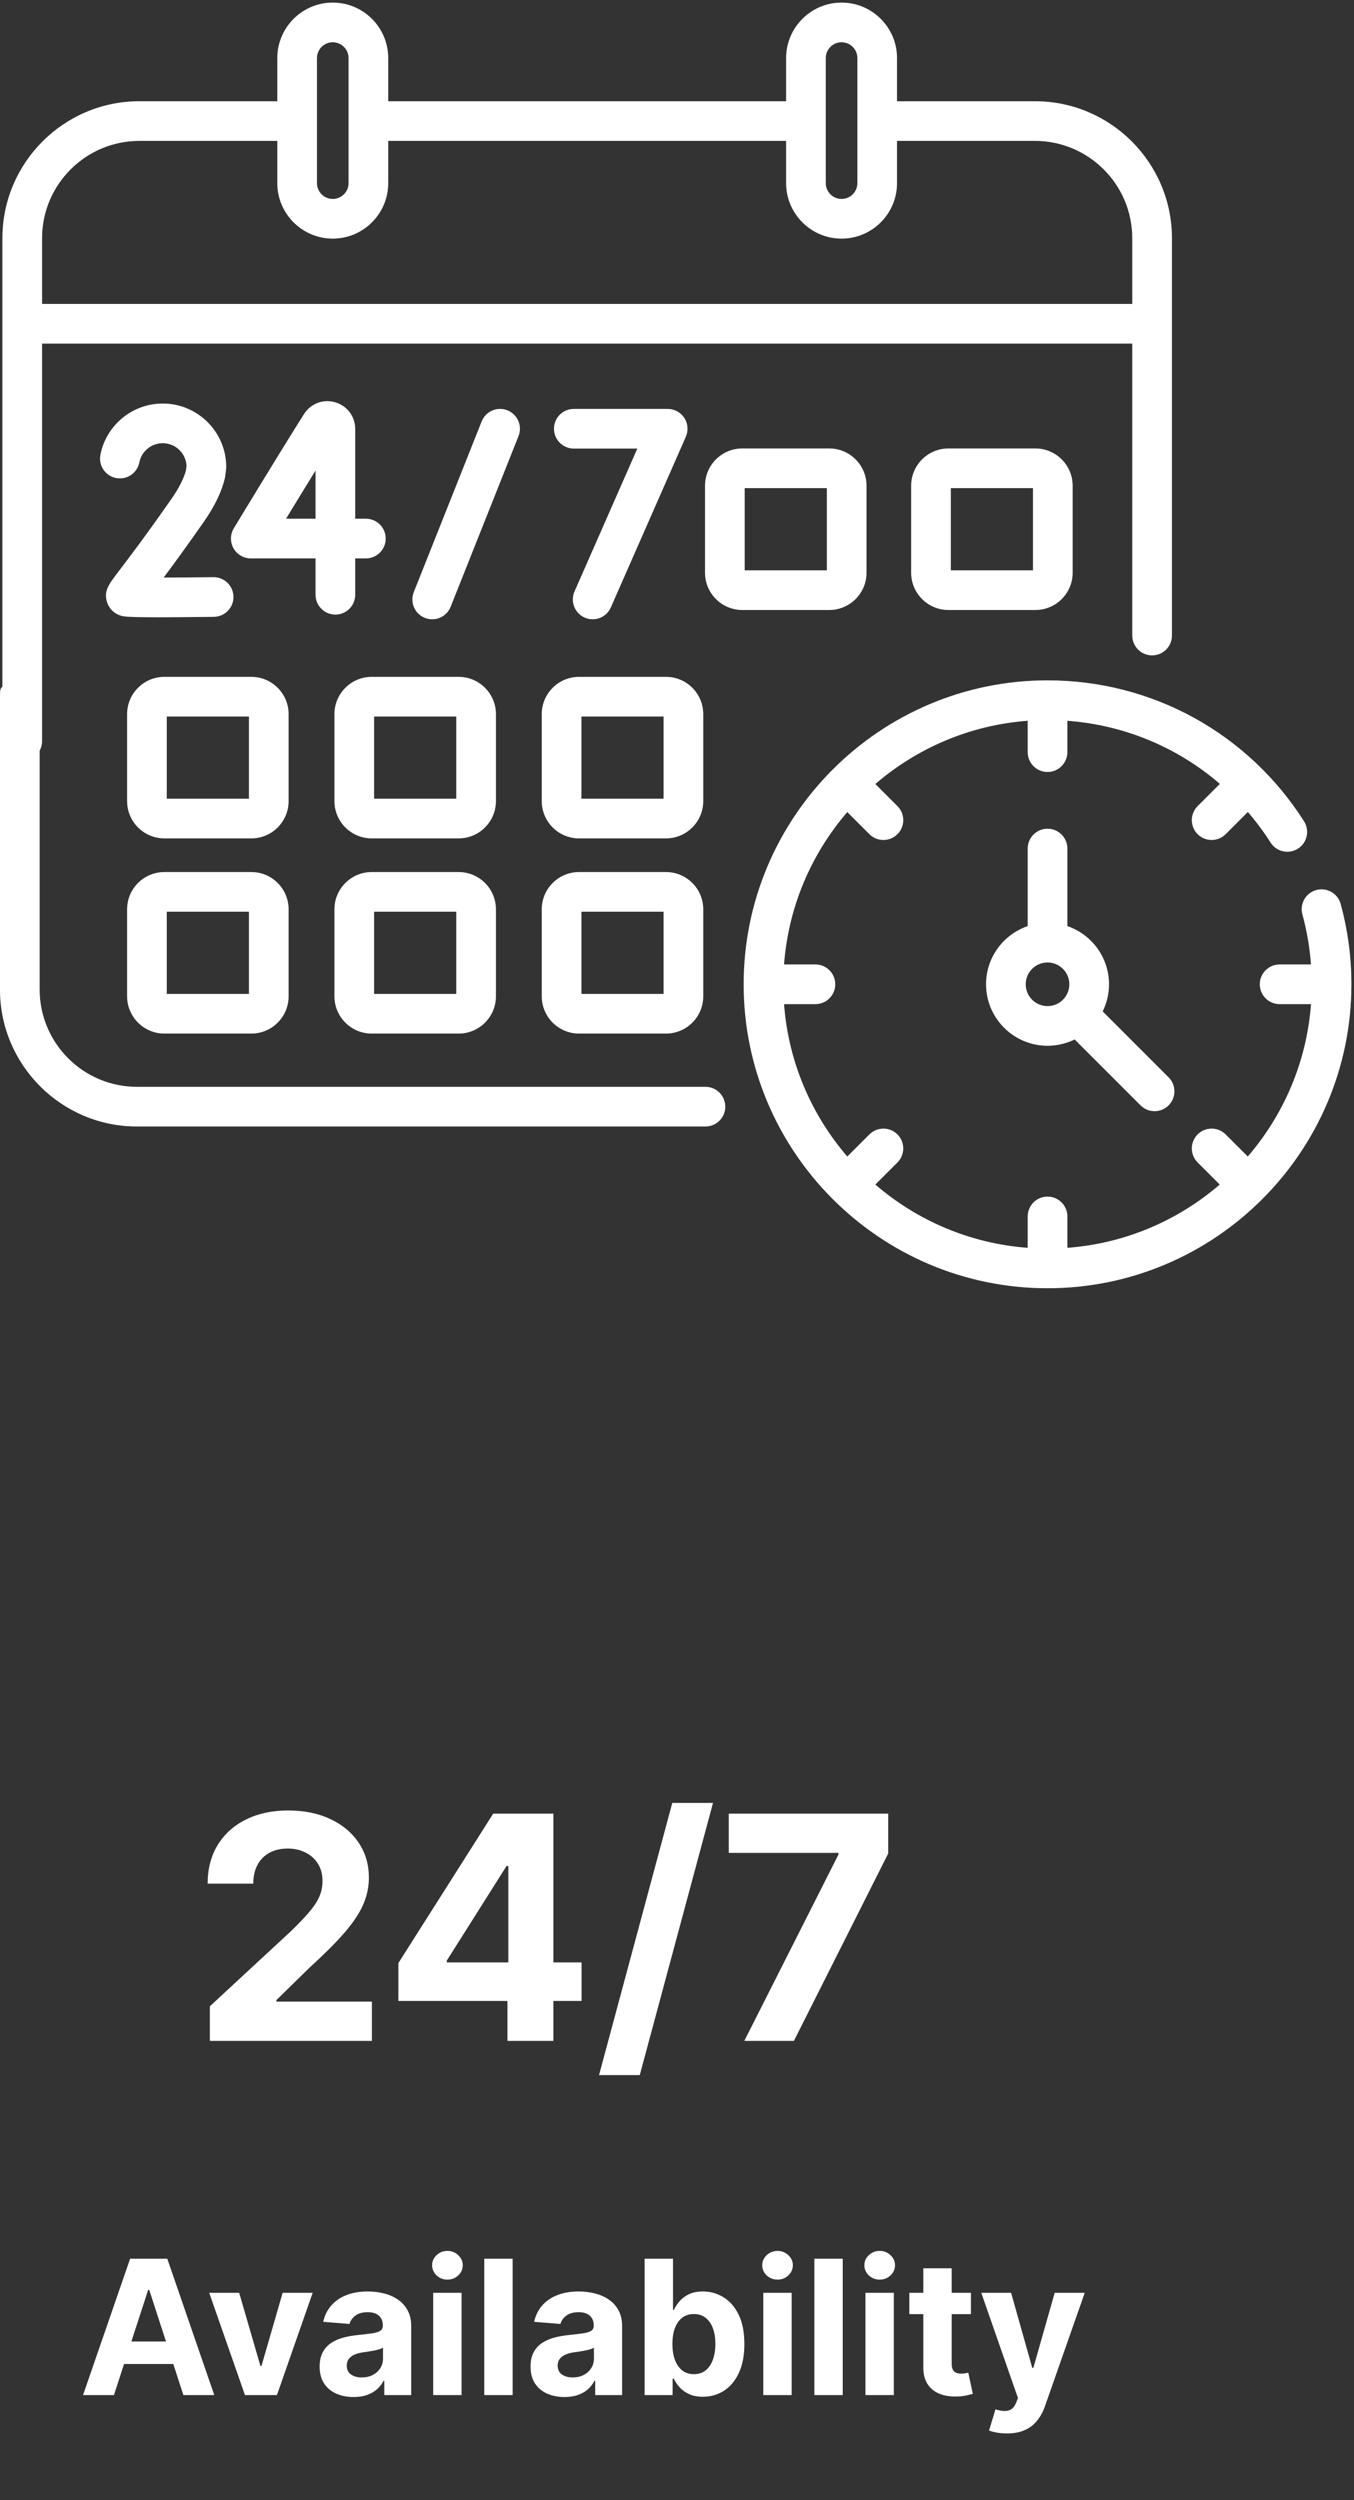 <svg width="130" height="240" viewBox="0 0 130 240" fill="none" xmlns="http://www.w3.org/2000/svg">
<rect x="0" y="0" width="130" height="240" fill="#333333" stroke="none"/>
<path d="M20.151 195.909V192.585L27.918 185.394C28.578 184.755 29.132 184.179 29.579 183.668C30.034 183.157 30.379 182.656 30.613 182.166C30.847 181.669 30.965 181.132 30.965 180.557C30.965 179.918 30.819 179.367 30.528 178.906C30.236 178.437 29.839 178.078 29.334 177.83C28.83 177.574 28.259 177.446 27.619 177.446C26.952 177.446 26.369 177.581 25.872 177.851C25.375 178.121 24.991 178.508 24.722 179.012C24.452 179.517 24.317 180.117 24.317 180.813H19.938C19.938 179.385 20.261 178.146 20.908 177.095C21.554 176.044 22.459 175.23 23.624 174.655C24.789 174.08 26.131 173.792 27.651 173.792C29.214 173.792 30.574 174.069 31.732 174.623C32.896 175.17 33.802 175.93 34.448 176.903C35.094 177.876 35.418 178.991 35.418 180.248C35.418 181.072 35.254 181.885 34.928 182.688C34.608 183.49 34.036 184.382 33.212 185.362C32.389 186.335 31.227 187.503 29.729 188.867L26.543 191.988V192.137H35.705V195.909H20.151ZM38.249 192.073V188.441L47.357 174.091H50.489V179.119H48.636L42.894 188.206V188.377H55.837V192.073H38.249ZM48.721 195.909V190.966L48.806 189.357V174.091H53.132V195.909H48.721ZM68.457 173.068L61.425 199.19H57.515L64.547 173.068H68.457ZM71.463 195.909L80.508 178.011V177.862H69.972V174.091H85.281V177.915L76.225 195.909H71.463ZM10.94 229.909H7.974L12.493 216.818H16.06L20.573 229.909H17.607L14.328 219.809H14.226L10.94 229.909ZM10.755 224.763H17.76V226.924H10.755V224.763ZM30.02 220.091L26.588 229.909H23.52L20.087 220.091H22.963L25.003 227.115H25.105L27.137 220.091H30.02ZM33.95 230.094C33.323 230.094 32.765 229.985 32.275 229.768C31.785 229.546 31.397 229.22 31.112 228.79C30.831 228.355 30.69 227.814 30.69 227.167C30.69 226.621 30.79 226.163 30.99 225.792C31.191 225.421 31.463 225.123 31.808 224.897C32.154 224.671 32.546 224.501 32.985 224.386C33.428 224.271 33.892 224.19 34.378 224.143C34.949 224.083 35.409 224.028 35.759 223.977C36.108 223.921 36.362 223.841 36.519 223.734C36.677 223.627 36.756 223.47 36.756 223.261V223.223C36.756 222.818 36.628 222.505 36.372 222.283C36.121 222.061 35.763 221.951 35.299 221.951C34.809 221.951 34.419 222.059 34.129 222.277C33.839 222.49 33.647 222.758 33.553 223.082L31.035 222.877C31.163 222.281 31.414 221.765 31.789 221.331C32.164 220.892 32.648 220.555 33.24 220.321C33.837 220.082 34.527 219.963 35.311 219.963C35.857 219.963 36.379 220.027 36.877 220.154C37.38 220.282 37.826 220.48 38.213 220.749C38.605 221.017 38.914 221.363 39.14 221.784C39.366 222.202 39.479 222.703 39.479 223.287V229.909H36.897V228.547H36.82C36.662 228.854 36.451 229.125 36.187 229.359C35.923 229.589 35.605 229.77 35.235 229.902C34.864 230.03 34.436 230.094 33.95 230.094ZM34.73 228.215C35.13 228.215 35.484 228.136 35.791 227.978C36.098 227.816 36.338 227.599 36.513 227.326C36.688 227.054 36.775 226.745 36.775 226.399V225.358C36.69 225.413 36.573 225.464 36.424 225.511C36.279 225.554 36.115 225.594 35.931 225.632C35.748 225.667 35.565 225.698 35.382 225.728C35.198 225.754 35.032 225.777 34.883 225.799C34.563 225.845 34.284 225.92 34.046 226.022C33.807 226.125 33.622 226.263 33.49 226.438C33.358 226.608 33.291 226.821 33.291 227.077C33.291 227.448 33.426 227.731 33.694 227.927C33.967 228.119 34.312 228.215 34.73 228.215ZM41.592 229.909V220.091H44.315V229.909H41.592ZM42.959 218.825C42.555 218.825 42.207 218.691 41.917 218.422C41.632 218.149 41.489 217.823 41.489 217.444C41.489 217.069 41.632 216.747 41.917 216.479C42.207 216.206 42.555 216.07 42.959 216.07C43.364 216.07 43.709 216.206 43.995 216.479C44.285 216.747 44.43 217.069 44.43 217.444C44.43 217.823 44.285 218.149 43.995 218.422C43.709 218.691 43.364 218.825 42.959 218.825ZM49.219 216.818V229.909H46.496V216.818H49.219ZM54.2 230.094C53.573 230.094 53.015 229.985 52.525 229.768C52.035 229.546 51.647 229.22 51.362 228.79C51.081 228.355 50.94 227.814 50.94 227.167C50.94 226.621 51.04 226.163 51.24 225.792C51.441 225.421 51.713 225.123 52.059 224.897C52.404 224.671 52.796 224.501 53.235 224.386C53.678 224.271 54.142 224.19 54.628 224.143C55.199 224.083 55.659 224.028 56.009 223.977C56.358 223.921 56.612 223.841 56.769 223.734C56.927 223.627 57.006 223.47 57.006 223.261V223.223C57.006 222.818 56.878 222.505 56.622 222.283C56.371 222.061 56.013 221.951 55.549 221.951C55.059 221.951 54.669 222.059 54.379 222.277C54.089 222.49 53.897 222.758 53.803 223.082L51.285 222.877C51.413 222.281 51.664 221.765 52.039 221.331C52.414 220.892 52.898 220.555 53.49 220.321C54.087 220.082 54.777 219.963 55.561 219.963C56.107 219.963 56.629 220.027 57.127 220.154C57.63 220.282 58.076 220.48 58.463 220.749C58.855 221.017 59.164 221.363 59.39 221.784C59.616 222.202 59.729 222.703 59.729 223.287V229.909H57.147V228.547H57.07C56.912 228.854 56.701 229.125 56.437 229.359C56.173 229.589 55.855 229.77 55.485 229.902C55.114 230.03 54.686 230.094 54.2 230.094ZM54.98 228.215C55.38 228.215 55.734 228.136 56.041 227.978C56.348 227.816 56.588 227.599 56.763 227.326C56.938 227.054 57.025 226.745 57.025 226.399V225.358C56.94 225.413 56.823 225.464 56.674 225.511C56.529 225.554 56.365 225.594 56.181 225.632C55.998 225.667 55.815 225.698 55.632 225.728C55.448 225.754 55.282 225.777 55.133 225.799C54.813 225.845 54.534 225.92 54.296 226.022C54.057 226.125 53.872 226.263 53.74 226.438C53.608 226.608 53.541 226.821 53.541 227.077C53.541 227.448 53.676 227.731 53.944 227.927C54.217 228.119 54.562 228.215 54.98 228.215ZM61.893 229.909V216.818H64.616V221.74H64.699C64.818 221.475 64.991 221.207 65.216 220.934C65.447 220.657 65.745 220.427 66.111 220.244C66.482 220.056 66.942 219.963 67.492 219.963C68.208 219.963 68.868 220.15 69.474 220.525C70.079 220.896 70.562 221.456 70.925 222.206C71.287 222.952 71.468 223.887 71.468 225.012C71.468 226.108 71.291 227.032 70.937 227.787C70.588 228.537 70.111 229.105 69.506 229.493C68.905 229.877 68.231 230.068 67.486 230.068C66.957 230.068 66.508 229.981 66.137 229.806C65.77 229.632 65.47 229.412 65.236 229.148C65.001 228.88 64.822 228.609 64.699 228.336H64.577V229.909H61.893ZM64.558 225C64.558 225.583 64.639 226.093 64.801 226.527C64.963 226.962 65.197 227.301 65.504 227.544C65.811 227.782 66.184 227.902 66.623 227.902C67.066 227.902 67.441 227.78 67.748 227.537C68.055 227.29 68.287 226.949 68.445 226.515C68.606 226.076 68.687 225.571 68.687 225C68.687 224.433 68.609 223.934 68.451 223.504C68.293 223.073 68.061 222.737 67.754 222.494C67.447 222.251 67.07 222.13 66.623 222.13C66.18 222.13 65.805 222.247 65.498 222.481C65.195 222.716 64.963 223.048 64.801 223.478C64.639 223.909 64.558 224.416 64.558 225ZM73.285 229.909V220.091H76.008V229.909H73.285ZM74.653 218.825C74.248 218.825 73.901 218.691 73.611 218.422C73.325 218.149 73.183 217.823 73.183 217.444C73.183 217.069 73.325 216.747 73.611 216.479C73.901 216.206 74.248 216.07 74.653 216.07C75.058 216.07 75.403 216.206 75.688 216.479C75.978 216.747 76.123 217.069 76.123 217.444C76.123 217.823 75.978 218.149 75.688 218.422C75.403 218.691 75.058 218.825 74.653 218.825ZM80.912 216.818V229.909H78.189V216.818H80.912ZM83.094 229.909V220.091H85.817V229.909H83.094ZM84.461 218.825C84.057 218.825 83.709 218.691 83.419 218.422C83.134 218.149 82.991 217.823 82.991 217.444C82.991 217.069 83.134 216.747 83.419 216.479C83.709 216.206 84.057 216.07 84.461 216.07C84.866 216.07 85.211 216.206 85.497 216.479C85.787 216.747 85.932 217.069 85.932 217.444C85.932 217.823 85.787 218.149 85.497 218.422C85.211 218.691 84.866 218.825 84.461 218.825ZM93.22 220.091V222.136H87.307V220.091H93.22ZM88.65 217.738H91.373V226.892C91.373 227.143 91.411 227.339 91.488 227.48C91.564 227.616 91.671 227.712 91.807 227.767C91.948 227.823 92.11 227.85 92.293 227.85C92.421 227.85 92.549 227.84 92.677 227.818C92.805 227.793 92.903 227.774 92.971 227.761L93.399 229.787C93.263 229.83 93.071 229.879 92.824 229.934C92.577 229.994 92.276 230.03 91.922 230.043C91.266 230.068 90.691 229.981 90.197 229.781C89.707 229.581 89.325 229.269 89.052 228.848C88.78 228.426 88.645 227.893 88.65 227.25V217.738ZM96.675 233.591C96.33 233.591 96.006 233.563 95.703 233.507C95.405 233.456 95.158 233.39 94.962 233.309L95.576 231.277C95.895 231.375 96.183 231.428 96.439 231.436C96.698 231.445 96.922 231.385 97.11 231.257C97.301 231.13 97.457 230.912 97.576 230.605L97.736 230.19L94.214 220.091H97.078L99.11 227.301H99.213L101.264 220.091H104.147L100.331 230.97C100.148 231.498 99.899 231.958 99.583 232.35C99.272 232.747 98.878 233.051 98.401 233.265C97.924 233.482 97.348 233.591 96.675 233.591Z" fill="white"/>
<path d="M100.575 79.553C99.524 79.553 98.673 80.404 98.673 81.455V88.9C96.35 89.693 94.674 91.896 94.674 94.484C94.674 97.737 97.322 100.384 100.575 100.384C101.509 100.384 102.393 100.165 103.178 99.778L109.507 106.106C109.879 106.478 110.366 106.663 110.852 106.663C111.339 106.663 111.826 106.478 112.198 106.106C112.941 105.363 112.941 104.159 112.198 103.416L105.869 97.087C106.257 96.301 106.476 95.418 106.476 94.484C106.476 91.896 104.801 89.693 102.478 88.9V81.456C102.478 80.404 101.626 79.553 100.575 79.553ZM102.671 94.484C102.671 95.639 101.731 96.58 100.575 96.58C99.419 96.58 98.479 95.639 98.479 94.484C98.479 93.328 99.419 92.388 100.575 92.388C101.731 92.388 102.671 93.328 102.671 94.484Z" fill="white"/>
<path d="M100.575 79.553C99.524 79.553 98.673 80.404 98.673 81.455V88.9C96.35 89.693 94.674 91.896 94.674 94.484C94.674 97.737 97.322 100.384 100.575 100.384C101.509 100.384 102.393 100.165 103.178 99.778L109.507 106.106C109.879 106.478 110.366 106.663 110.852 106.663C111.339 106.663 111.826 106.478 112.198 106.106C112.941 105.363 112.941 104.159 112.198 103.416L105.869 97.087C106.257 96.301 106.476 95.418 106.476 94.484C106.476 91.896 104.801 89.693 102.478 88.9V81.456C102.478 80.404 101.626 79.553 100.575 79.553ZM102.671 94.484C102.671 95.639 101.731 96.58 100.575 96.58C99.419 96.58 98.479 95.639 98.479 94.484C98.479 93.328 99.419 92.388 100.575 92.388C101.731 92.388 102.671 93.328 102.671 94.484Z" fill="white" fill-opacity="0.2"/>
<path d="M48.718 39.388C47.741 38.999 46.636 39.477 46.247 40.453L39.73 56.84C39.342 57.816 39.818 58.922 40.794 59.31C41.025 59.402 41.263 59.446 41.497 59.446C42.254 59.446 42.969 58.991 43.266 58.246L49.783 41.859C50.171 40.883 49.694 39.776 48.718 39.388Z" fill="white"/>
<path d="M48.718 39.388C47.741 38.999 46.636 39.477 46.247 40.453L39.73 56.84C39.342 57.816 39.818 58.922 40.794 59.31C41.025 59.402 41.263 59.446 41.497 59.446C42.254 59.446 42.969 58.991 43.266 58.246L49.783 41.859C50.171 40.883 49.694 39.776 48.718 39.388Z" fill="white" fill-opacity="0.2"/>
<path d="M56.138 59.284C56.387 59.394 56.647 59.446 56.902 59.446C57.634 59.446 58.332 59.021 58.645 58.309L65.849 41.922C66.107 41.333 66.051 40.654 65.7 40.116C65.349 39.578 64.749 39.254 64.107 39.254H55.092C54.042 39.254 53.19 40.105 53.19 41.156C53.19 42.207 54.042 43.059 55.092 43.059H61.193L55.162 56.777C54.739 57.739 55.176 58.861 56.138 59.284Z" fill="white"/>
<path d="M56.138 59.284C56.387 59.394 56.647 59.446 56.902 59.446C57.634 59.446 58.332 59.021 58.645 58.309L65.849 41.922C66.107 41.333 66.051 40.654 65.7 40.116C65.349 39.578 64.749 39.254 64.107 39.254H55.092C54.042 39.254 53.19 40.105 53.19 41.156C53.19 42.207 54.042 43.059 55.092 43.059H61.193L55.162 56.777C54.739 57.739 55.176 58.861 56.138 59.284Z" fill="white" fill-opacity="0.2"/>
<path d="M32.2 58.995C33.251 58.995 34.103 58.143 34.103 57.092V53.6H35.13C36.181 53.6 37.032 52.748 37.032 51.698C37.032 50.647 36.181 49.795 35.13 49.795H34.103V41.178C34.103 39.98 33.33 38.951 32.18 38.617C31.03 38.285 29.828 38.739 29.188 39.75C26.835 43.463 22.494 50.641 22.451 50.713C22.096 51.301 22.084 52.034 22.422 52.632C22.759 53.23 23.392 53.6 24.079 53.6H30.298V57.092C30.298 58.143 31.149 58.995 32.2 58.995ZM27.46 49.795C28.29 48.431 29.315 46.755 30.298 45.161V49.795H27.46Z" fill="white"/>
<path d="M32.2 58.995C33.251 58.995 34.103 58.143 34.103 57.092V53.6H35.13C36.181 53.6 37.032 52.748 37.032 51.698C37.032 50.647 36.181 49.795 35.13 49.795H34.103V41.178C34.103 39.98 33.33 38.951 32.18 38.617C31.03 38.285 29.828 38.739 29.188 39.75C26.835 43.463 22.494 50.641 22.451 50.713C22.096 51.301 22.084 52.034 22.422 52.632C22.759 53.23 23.392 53.6 24.079 53.6H30.298V57.092C30.298 58.143 31.149 58.995 32.2 58.995ZM27.46 49.795C28.29 48.431 29.315 46.755 30.298 45.161V49.795H27.46Z" fill="white" fill-opacity="0.2"/>
<path d="M16.435 47.932C13.84 51.64 12.291 53.667 11.459 54.757C10.423 56.114 9.95 56.733 10.274 57.785C10.464 58.404 10.933 58.879 11.56 59.087C11.812 59.172 12.054 59.252 15.253 59.252C16.503 59.252 18.205 59.24 20.535 59.21C21.586 59.197 22.427 58.335 22.413 57.284C22.4 56.242 21.551 55.406 20.512 55.406C20.503 55.406 20.495 55.406 20.487 55.406C18.866 55.426 17.147 55.44 15.711 55.443C16.618 54.23 17.869 52.518 19.552 50.114C20.602 48.613 21.288 47.194 21.589 45.895C21.603 45.833 21.615 45.77 21.623 45.707L21.703 45.073C21.714 44.993 21.719 44.912 21.719 44.832C21.719 41.471 18.985 38.737 15.624 38.737C12.717 38.737 10.202 40.804 9.642 43.653C9.44 44.684 10.111 45.683 11.143 45.886C12.174 46.088 13.173 45.417 13.376 44.386C13.586 43.317 14.531 42.542 15.624 42.542C16.852 42.542 17.858 43.514 17.912 44.729L17.862 45.121C17.658 45.924 17.179 46.87 16.435 47.932Z" fill="white"/>
<path d="M16.435 47.932C13.84 51.64 12.291 53.667 11.459 54.757C10.423 56.114 9.95 56.733 10.274 57.785C10.464 58.404 10.933 58.879 11.56 59.087C11.812 59.172 12.054 59.252 15.253 59.252C16.503 59.252 18.205 59.24 20.535 59.21C21.586 59.197 22.427 58.335 22.413 57.284C22.4 56.242 21.551 55.406 20.512 55.406C20.503 55.406 20.495 55.406 20.487 55.406C18.866 55.426 17.147 55.44 15.711 55.443C16.618 54.23 17.869 52.518 19.552 50.114C20.602 48.613 21.288 47.194 21.589 45.895C21.603 45.833 21.615 45.77 21.623 45.707L21.703 45.073C21.714 44.993 21.719 44.912 21.719 44.832C21.719 41.471 18.985 38.737 15.624 38.737C12.717 38.737 10.202 40.804 9.642 43.653C9.44 44.684 10.111 45.683 11.143 45.886C12.174 46.088 13.173 45.417 13.376 44.386C13.586 43.317 14.531 42.542 15.624 42.542C16.852 42.542 17.858 43.514 17.912 44.729L17.862 45.121C17.658 45.924 17.179 46.87 16.435 47.932Z" fill="white" fill-opacity="0.2"/>
<path d="M27.708 68.55C27.708 66.579 26.104 64.974 24.132 64.974H15.781C13.809 64.974 12.205 66.578 12.205 68.55V76.901C12.205 78.873 13.809 80.477 15.781 80.477H24.132C26.104 80.477 27.708 78.873 27.708 76.901V68.55ZM23.903 76.672H16.01V68.779H23.903L23.903 76.672Z" fill="white"/>
<path d="M27.708 68.55C27.708 66.579 26.104 64.974 24.132 64.974H15.781C13.809 64.974 12.205 66.578 12.205 68.55V76.901C12.205 78.873 13.809 80.477 15.781 80.477H24.132C26.104 80.477 27.708 78.873 27.708 76.901V68.55ZM23.903 76.672H16.01V68.779H23.903L23.903 76.672Z" fill="white" fill-opacity="0.2"/>
<path d="M47.614 68.55C47.614 66.579 46.01 64.974 44.038 64.974H35.687C33.715 64.974 32.111 66.578 32.111 68.55V76.901C32.111 78.873 33.715 80.477 35.687 80.477H44.038C46.009 80.477 47.614 78.873 47.614 76.901V68.55ZM43.809 76.672H35.916V68.779H43.809V76.672Z" fill="white"/>
<path d="M47.614 68.55C47.614 66.579 46.01 64.974 44.038 64.974H35.687C33.715 64.974 32.111 66.578 32.111 68.55V76.901C32.111 78.873 33.715 80.477 35.687 80.477H44.038C46.009 80.477 47.614 78.873 47.614 76.901V68.55ZM43.809 76.672H35.916V68.779H43.809V76.672Z" fill="white" fill-opacity="0.2"/>
<path d="M67.519 68.55C67.519 66.579 65.915 64.974 63.944 64.974H55.593C53.621 64.974 52.017 66.578 52.017 68.55V76.901C52.017 78.873 53.621 80.477 55.593 80.477H63.944C65.915 80.477 67.519 78.873 67.519 76.901V68.55ZM63.714 76.672H55.821V68.779H63.714V76.672Z" fill="white"/>
<path d="M67.519 68.55C67.519 66.579 65.915 64.974 63.944 64.974H55.593C53.621 64.974 52.017 66.578 52.017 68.55V76.901C52.017 78.873 53.621 80.477 55.593 80.477H63.944C65.915 80.477 67.519 78.873 67.519 76.901V68.55ZM63.714 76.672H55.821V68.779H63.714V76.672Z" fill="white" fill-opacity="0.2"/>
<path d="M83.195 54.978V46.627C83.195 44.655 81.591 43.05 79.619 43.05H71.268C69.296 43.05 67.692 44.655 67.692 46.627V54.978C67.692 56.949 69.296 58.554 71.268 58.554H79.619C81.591 58.554 83.195 56.95 83.195 54.978ZM79.39 54.749H71.497V46.856H79.39V54.749Z" fill="white"/>
<path d="M83.195 54.978V46.627C83.195 44.655 81.591 43.05 79.619 43.05H71.268C69.296 43.05 67.692 44.655 67.692 46.627V54.978C67.692 56.949 69.296 58.554 71.268 58.554H79.619C81.591 58.554 83.195 56.95 83.195 54.978ZM79.39 54.749H71.497V46.856H79.39V54.749Z" fill="white" fill-opacity="0.2"/>
<path d="M91.059 43.05C89.088 43.05 87.483 44.655 87.483 46.627V54.978C87.483 56.949 89.088 58.554 91.059 58.554H99.41C101.382 58.554 102.986 56.95 102.986 54.978V46.627C102.986 44.655 101.382 43.05 99.41 43.05H91.059ZM99.181 54.749H91.288V46.855H99.181V54.749Z" fill="white"/>
<path d="M91.059 43.05C89.088 43.05 87.483 44.655 87.483 46.627V54.978C87.483 56.949 89.088 58.554 91.059 58.554H99.41C101.382 58.554 102.986 56.95 102.986 54.978V46.627C102.986 44.655 101.382 43.05 99.41 43.05H91.059ZM99.181 54.749H91.288V46.855H99.181V54.749Z" fill="white" fill-opacity="0.2"/>
<path d="M15.781 99.214H24.132C26.104 99.214 27.708 97.61 27.708 95.638V87.287C27.708 85.315 26.104 83.711 24.132 83.711H15.781C13.809 83.711 12.205 85.315 12.205 87.287V95.638C12.205 97.609 13.809 99.214 15.781 99.214ZM16.01 87.516H23.903V95.409H16.01V87.516Z" fill="white"/>
<path d="M15.781 99.214H24.132C26.104 99.214 27.708 97.61 27.708 95.638V87.287C27.708 85.315 26.104 83.711 24.132 83.711H15.781C13.809 83.711 12.205 85.315 12.205 87.287V95.638C12.205 97.609 13.809 99.214 15.781 99.214ZM16.01 87.516H23.903V95.409H16.01V87.516Z" fill="white" fill-opacity="0.2"/>
<path d="M35.687 99.214H44.038C46.009 99.214 47.614 97.61 47.614 95.638V87.287C47.614 85.315 46.01 83.711 44.038 83.711H35.687C33.715 83.711 32.111 85.315 32.111 87.287V95.638C32.111 97.609 33.715 99.214 35.687 99.214ZM35.916 87.516H43.809V95.409H35.916V87.516Z" fill="white"/>
<path d="M35.687 99.214H44.038C46.009 99.214 47.614 97.61 47.614 95.638V87.287C47.614 85.315 46.01 83.711 44.038 83.711H35.687C33.715 83.711 32.111 85.315 32.111 87.287V95.638C32.111 97.609 33.715 99.214 35.687 99.214ZM35.916 87.516H43.809V95.409H35.916V87.516Z" fill="white" fill-opacity="0.2"/>
<path d="M63.944 83.711H55.593C53.621 83.711 52.017 85.315 52.017 87.287V95.638C52.017 97.609 53.621 99.214 55.593 99.214H63.944C65.915 99.214 67.519 97.61 67.519 95.638V87.287C67.519 85.315 65.915 83.711 63.944 83.711ZM63.714 95.409H55.821V87.516H63.714V95.409Z" fill="white"/>
<path d="M63.944 83.711H55.593C53.621 83.711 52.017 85.315 52.017 87.287V95.638C52.017 97.609 53.621 99.214 55.593 99.214H63.944C65.915 99.214 67.519 97.61 67.519 95.638V87.287C67.519 85.315 65.915 83.711 63.944 83.711ZM63.714 95.409H55.821V87.516H63.714V95.409Z" fill="white" fill-opacity="0.2"/>
<path d="M67.731 104.328H13.148C7.996 104.328 3.805 100.137 3.805 94.985V67.276C3.805 66.225 2.318 65.882 1.267 65.882C0.216 65.882 0 65.718 0 66.769V94.985C0 102.235 5.898 108.133 13.148 108.133H67.731C68.782 108.133 69.634 107.281 69.634 106.23C69.634 105.18 68.782 104.328 67.731 104.328Z" fill="white"/>
<path d="M67.731 104.328H13.148C7.996 104.328 3.805 100.137 3.805 94.985V67.276C3.805 66.225 2.318 65.882 1.267 65.882C0.216 65.882 0 65.718 0 66.769V94.985C0 102.235 5.898 108.133 13.148 108.133H67.731C68.782 108.133 69.634 107.281 69.634 106.23C69.634 105.18 68.782 104.328 67.731 104.328Z" fill="white" fill-opacity="0.2"/>
<path d="M2.134 73.048C3.185 73.048 4.037 72.197 4.037 71.146V32.981H89.617C90.668 32.981 91.519 32.13 91.519 31.079C91.519 30.028 90.668 29.176 89.617 29.176H4.037V22.867C4.037 17.715 8.228 13.524 13.379 13.524H26.626V17.581C26.626 20.516 29.014 22.904 31.949 22.904C34.884 22.904 37.272 20.516 37.272 17.581V13.524H75.478V17.581C75.478 20.516 77.865 22.904 80.8 22.904C83.736 22.904 86.123 20.516 86.123 17.581V13.524H99.37C104.522 13.524 108.713 17.715 108.713 22.867V29.176H88.421C87.37 29.176 87.683 29.606 87.683 30.657C87.683 31.708 86.759 32.981 87.81 32.981H108.713V61.008C108.713 62.059 109.564 62.91 110.615 62.91C111.666 62.91 112.518 62.059 112.518 61.008V22.867C112.518 15.617 106.62 9.719 99.37 9.719H86.123V5.573C86.123 2.638 83.736 0.25 80.8 0.25C77.865 0.25 75.478 2.638 75.478 5.573V9.719H37.272V5.573C37.272 2.638 34.884 0.25 31.949 0.25C29.014 0.25 26.626 2.638 26.626 5.573V9.719H13.379C6.13 9.719 0.232 15.617 0.232 22.867V71.146C0.232 72.197 1.083 73.048 2.134 73.048ZM79.282 5.573C79.282 4.736 79.964 4.055 80.8 4.055C81.638 4.055 82.319 4.736 82.319 5.573V17.581C82.319 18.418 81.638 19.099 80.8 19.099C79.963 19.099 79.282 18.418 79.282 17.581V5.573ZM30.431 5.573C30.431 4.736 31.112 4.055 31.949 4.055C32.786 4.055 33.467 4.736 33.467 5.573V17.581C33.467 18.418 32.786 19.099 31.949 19.099C31.112 19.099 30.431 18.418 30.431 17.581V5.573Z" fill="white"/>
<path d="M2.134 73.048C3.185 73.048 4.037 72.197 4.037 71.146V32.981H89.617C90.668 32.981 91.519 32.13 91.519 31.079C91.519 30.028 90.668 29.176 89.617 29.176H4.037V22.867C4.037 17.715 8.228 13.524 13.379 13.524H26.626V17.581C26.626 20.516 29.014 22.904 31.949 22.904C34.884 22.904 37.272 20.516 37.272 17.581V13.524H75.478V17.581C75.478 20.516 77.865 22.904 80.8 22.904C83.736 22.904 86.123 20.516 86.123 17.581V13.524H99.37C104.522 13.524 108.713 17.715 108.713 22.867V29.176H88.421C87.37 29.176 87.683 29.606 87.683 30.657C87.683 31.708 86.759 32.981 87.81 32.981H108.713V61.008C108.713 62.059 109.564 62.91 110.615 62.91C111.666 62.91 112.518 62.059 112.518 61.008V22.867C112.518 15.617 106.62 9.719 99.37 9.719H86.123V5.573C86.123 2.638 83.736 0.25 80.8 0.25C77.865 0.25 75.478 2.638 75.478 5.573V9.719H37.272V5.573C37.272 2.638 34.884 0.25 31.949 0.25C29.014 0.25 26.626 2.638 26.626 5.573V9.719H13.379C6.13 9.719 0.232 15.617 0.232 22.867V71.146C0.232 72.197 1.083 73.048 2.134 73.048ZM79.282 5.573C79.282 4.736 79.964 4.055 80.8 4.055C81.638 4.055 82.319 4.736 82.319 5.573V17.581C82.319 18.418 81.638 19.099 80.8 19.099C79.963 19.099 79.282 18.418 79.282 17.581V5.573ZM30.431 5.573C30.431 4.736 31.112 4.055 31.949 4.055C32.786 4.055 33.467 4.736 33.467 5.573V17.581C33.467 18.418 32.786 19.099 31.949 19.099C31.112 19.099 30.431 18.418 30.431 17.581V5.573Z" fill="white" fill-opacity="0.2"/>
<path d="M128.717 86.772C128.44 85.758 127.394 85.161 126.38 85.438C125.367 85.716 124.77 86.762 125.047 87.775C125.476 89.344 125.75 90.955 125.872 92.582H122.859C121.808 92.582 120.957 93.433 120.957 94.484C120.957 95.535 121.808 96.387 122.859 96.387H125.874C125.459 101.954 123.24 107.026 119.8 111.019L117.677 108.896C116.934 108.153 115.73 108.153 114.987 108.896C114.244 109.639 114.244 110.843 114.987 111.586L117.11 113.709C113.117 117.149 108.045 119.368 102.478 119.783V116.767C102.478 115.717 101.626 114.865 100.575 114.865C99.524 114.865 98.673 115.717 98.673 116.767V119.783C93.106 119.368 88.034 117.149 84.04 113.709L86.164 111.586C86.907 110.843 86.907 109.638 86.164 108.896C85.421 108.153 84.216 108.153 83.473 108.896L81.35 111.019C77.911 107.026 75.692 101.954 75.277 96.387H78.292C79.343 96.387 80.194 95.535 80.194 94.484C80.194 93.433 79.343 92.582 78.292 92.582H75.277C75.692 87.015 77.911 81.943 81.35 77.95L83.473 80.073C83.845 80.444 84.332 80.63 84.819 80.63C85.305 80.63 85.792 80.444 86.164 80.073C86.907 79.33 86.907 78.125 86.164 77.382L84.04 75.259C88.034 71.82 93.106 69.601 98.673 69.186V72.201C98.673 73.252 99.525 74.103 100.575 74.103C101.626 74.103 102.478 73.252 102.478 72.201V69.188C107.949 69.593 113.054 71.734 117.124 75.246L114.987 77.382C114.244 78.126 114.244 79.33 114.987 80.073C115.358 80.444 115.845 80.63 116.332 80.63C116.819 80.63 117.306 80.444 117.678 80.073L119.81 77.941C120.598 78.859 121.329 79.838 121.992 80.879C122.556 81.766 123.731 82.026 124.618 81.462C125.504 80.898 125.765 79.722 125.201 78.836C119.809 70.366 110.603 65.31 100.575 65.31C84.489 65.31 71.401 78.398 71.401 94.485C71.401 110.572 84.489 123.659 100.575 123.659C116.662 123.659 129.75 110.571 129.75 94.484C129.75 91.872 129.402 89.277 128.717 86.772Z" fill="white"/>
<path d="M128.717 86.772C128.44 85.758 127.394 85.161 126.38 85.438C125.367 85.716 124.77 86.762 125.047 87.775C125.476 89.344 125.75 90.955 125.872 92.582H122.859C121.808 92.582 120.957 93.433 120.957 94.484C120.957 95.535 121.808 96.387 122.859 96.387H125.874C125.459 101.954 123.24 107.026 119.8 111.019L117.677 108.896C116.934 108.153 115.73 108.153 114.987 108.896C114.244 109.639 114.244 110.843 114.987 111.586L117.11 113.709C113.117 117.149 108.045 119.368 102.478 119.783V116.767C102.478 115.717 101.626 114.865 100.575 114.865C99.524 114.865 98.673 115.717 98.673 116.767V119.783C93.106 119.368 88.034 117.149 84.04 113.709L86.164 111.586C86.907 110.843 86.907 109.638 86.164 108.896C85.421 108.153 84.216 108.153 83.473 108.896L81.35 111.019C77.911 107.026 75.692 101.954 75.277 96.387H78.292C79.343 96.387 80.194 95.535 80.194 94.484C80.194 93.433 79.343 92.582 78.292 92.582H75.277C75.692 87.015 77.911 81.943 81.35 77.95L83.473 80.073C83.845 80.444 84.332 80.63 84.819 80.63C85.305 80.63 85.792 80.444 86.164 80.073C86.907 79.33 86.907 78.125 86.164 77.382L84.04 75.259C88.034 71.82 93.106 69.601 98.673 69.186V72.201C98.673 73.252 99.525 74.103 100.575 74.103C101.626 74.103 102.478 73.252 102.478 72.201V69.188C107.949 69.593 113.054 71.734 117.124 75.246L114.987 77.382C114.244 78.126 114.244 79.33 114.987 80.073C115.358 80.444 115.845 80.63 116.332 80.63C116.819 80.63 117.306 80.444 117.678 80.073L119.81 77.941C120.598 78.859 121.329 79.838 121.992 80.879C122.556 81.766 123.731 82.026 124.618 81.462C125.504 80.898 125.765 79.722 125.201 78.836C119.809 70.366 110.603 65.31 100.575 65.31C84.489 65.31 71.401 78.398 71.401 94.485C71.401 110.572 84.489 123.659 100.575 123.659C116.662 123.659 129.75 110.571 129.75 94.484C129.75 91.872 129.402 89.277 128.717 86.772Z" fill="white" fill-opacity="0.2"/>
</svg>
